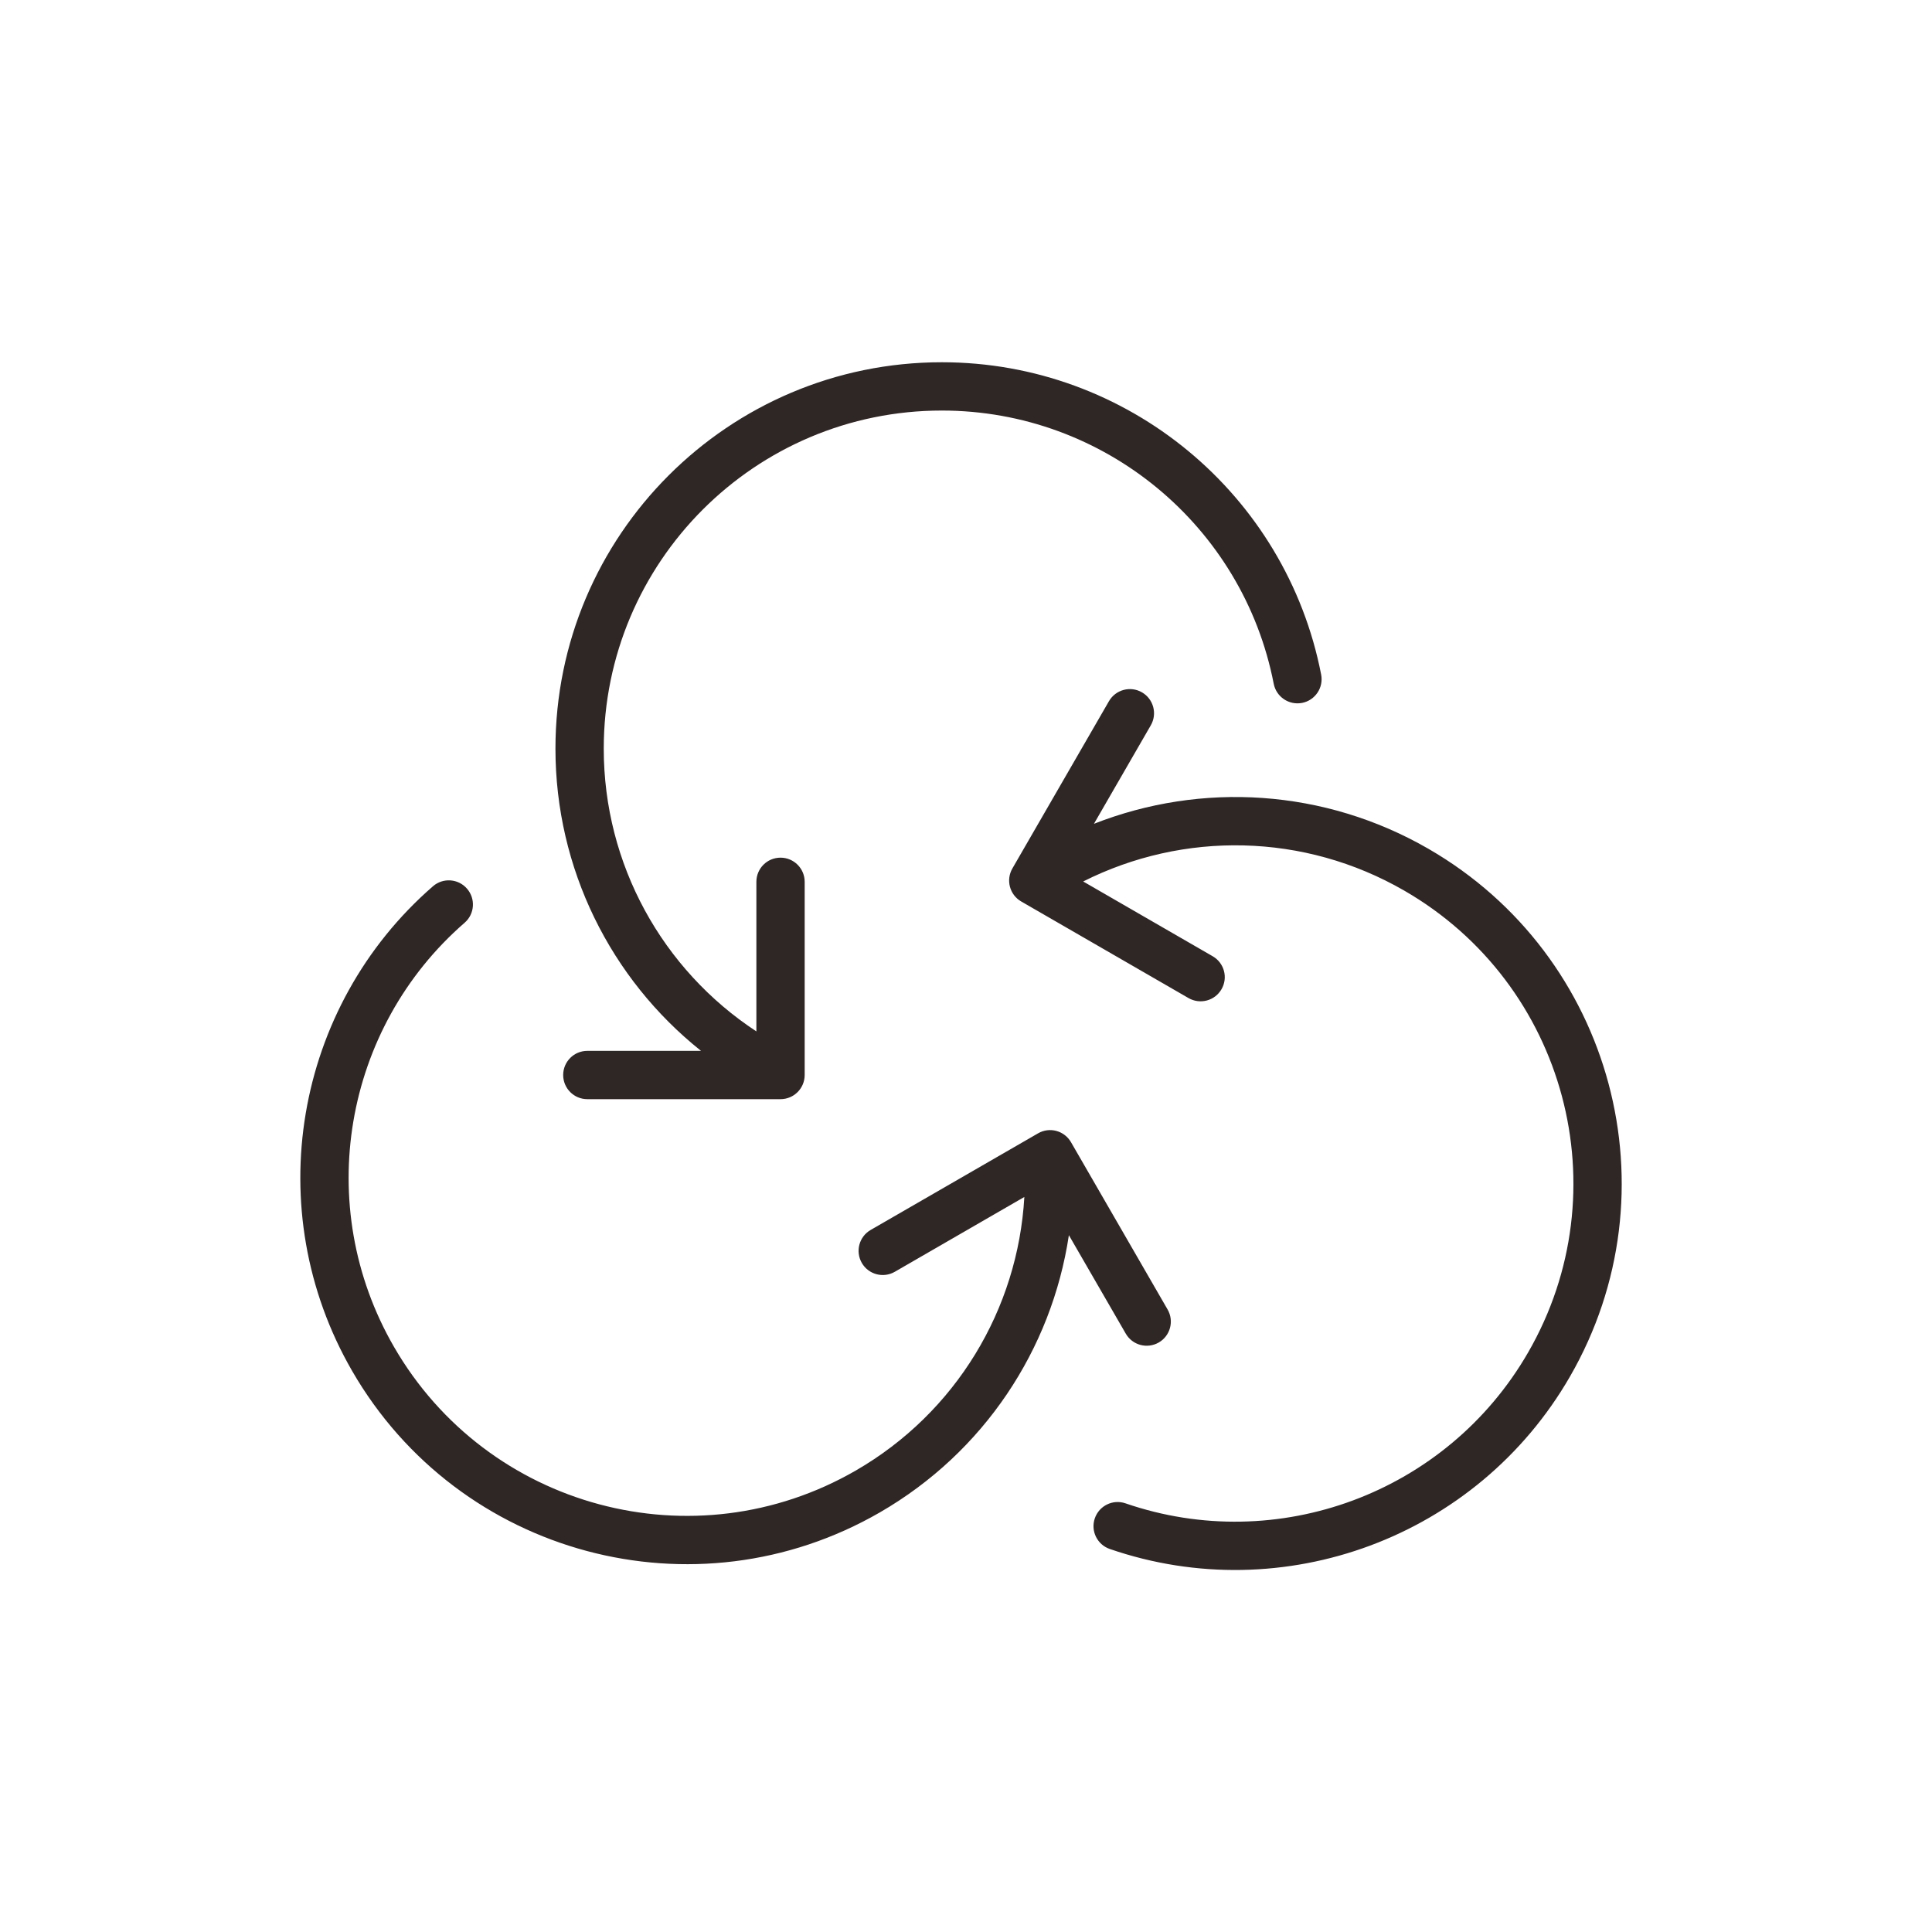 <?xml version="1.0" encoding="UTF-8"?>
<svg width="40px" height="40px" viewBox="0 0 40 40" version="1.1" xmlns="http://www.w3.org/2000/svg" xmlns:xlink="http://www.w3.org/1999/xlink">
    <!-- Generator: Sketch 56.2 (81672) - https://sketch.com -->
    <title>WLFWQ_GH_04</title>
    <desc>Created with Sketch.</desc>
    <g id="中文" stroke="none" stroke-width="1" fill="none" fill-rule="evenodd">
        <g id="物理服务器BMS" transform="translate(-1029, -2469)" fill="#2F2725" fill-rule="nonzero">
            <g id="功能服务" transform="translate(451, 2219)">
                <g id="Group-14" transform="translate(578, 250)">
                    <path d="M15.66,21.354 L15.66,18.257 C15.66,17.981 15.883,17.757 16.16,17.757 C16.436,17.757 16.66,17.981 16.66,18.257 L16.66,22.257 C16.66,22.533 16.436,22.757 16.16,22.757 L12.16,22.757 C11.883,22.757 11.66,22.533 11.66,22.257 C11.66,21.981 11.883,21.757 12.16,21.757 L14.514,21.757 C12.643,20.266 11.5,17.984 11.5,15.5 C11.5,11.082 15.082,7.5 19.5,7.5 C23.347,7.5 26.628,10.235 27.353,13.966 C27.406,14.237 27.229,14.5 26.958,14.553 C26.686,14.605 26.424,14.428 26.371,14.157 C25.737,10.893 22.866,8.5 19.5,8.5 C15.634,8.5 12.5,11.634 12.5,15.5 C12.5,17.897 13.715,20.077 15.66,21.354 Z M21.208,24.782 L18.526,26.331 C18.287,26.469 17.981,26.387 17.843,26.148 C17.705,25.908 17.787,25.603 18.026,25.465 L21.491,23.465 C21.73,23.326 22.035,23.408 22.174,23.648 L24.174,27.112 C24.312,27.351 24.23,27.657 23.991,27.795 C23.751,27.933 23.446,27.851 23.308,27.612 L22.13,25.573 C21.774,27.939 20.37,30.069 18.218,31.312 C14.392,33.521 9.499,32.21 7.29,28.383 C5.367,25.052 6.094,20.843 8.964,18.349 C9.172,18.168 9.488,18.19 9.669,18.399 C9.85,18.607 9.828,18.923 9.62,19.104 C7.11,21.285 6.473,24.969 8.156,27.883 C10.089,31.231 14.37,32.379 17.718,30.446 C19.794,29.247 21.075,27.105 21.208,24.782 Z M22.426,18.25 L25.107,19.798 C25.347,19.936 25.429,20.242 25.29,20.481 C25.152,20.72 24.847,20.802 24.607,20.664 L21.143,18.664 C20.904,18.526 20.822,18.22 20.96,17.981 L22.96,14.517 C23.098,14.278 23.404,14.196 23.643,14.334 C23.882,14.472 23.964,14.778 23.826,15.017 L22.649,17.056 C24.876,16.181 27.424,16.332 29.575,17.574 C33.401,19.784 34.712,24.676 32.503,28.503 C30.58,31.834 26.571,33.309 22.977,32.07 C22.716,31.98 22.577,31.696 22.667,31.435 C22.757,31.174 23.041,31.035 23.302,31.125 C26.446,32.208 29.954,30.917 31.637,28.003 C33.57,24.655 32.423,20.373 29.075,18.44 C27,17.242 24.504,17.204 22.426,18.25 Z" id="形状结合"></path>
                </g>
            </g>
        </g>
    </g>
</svg>